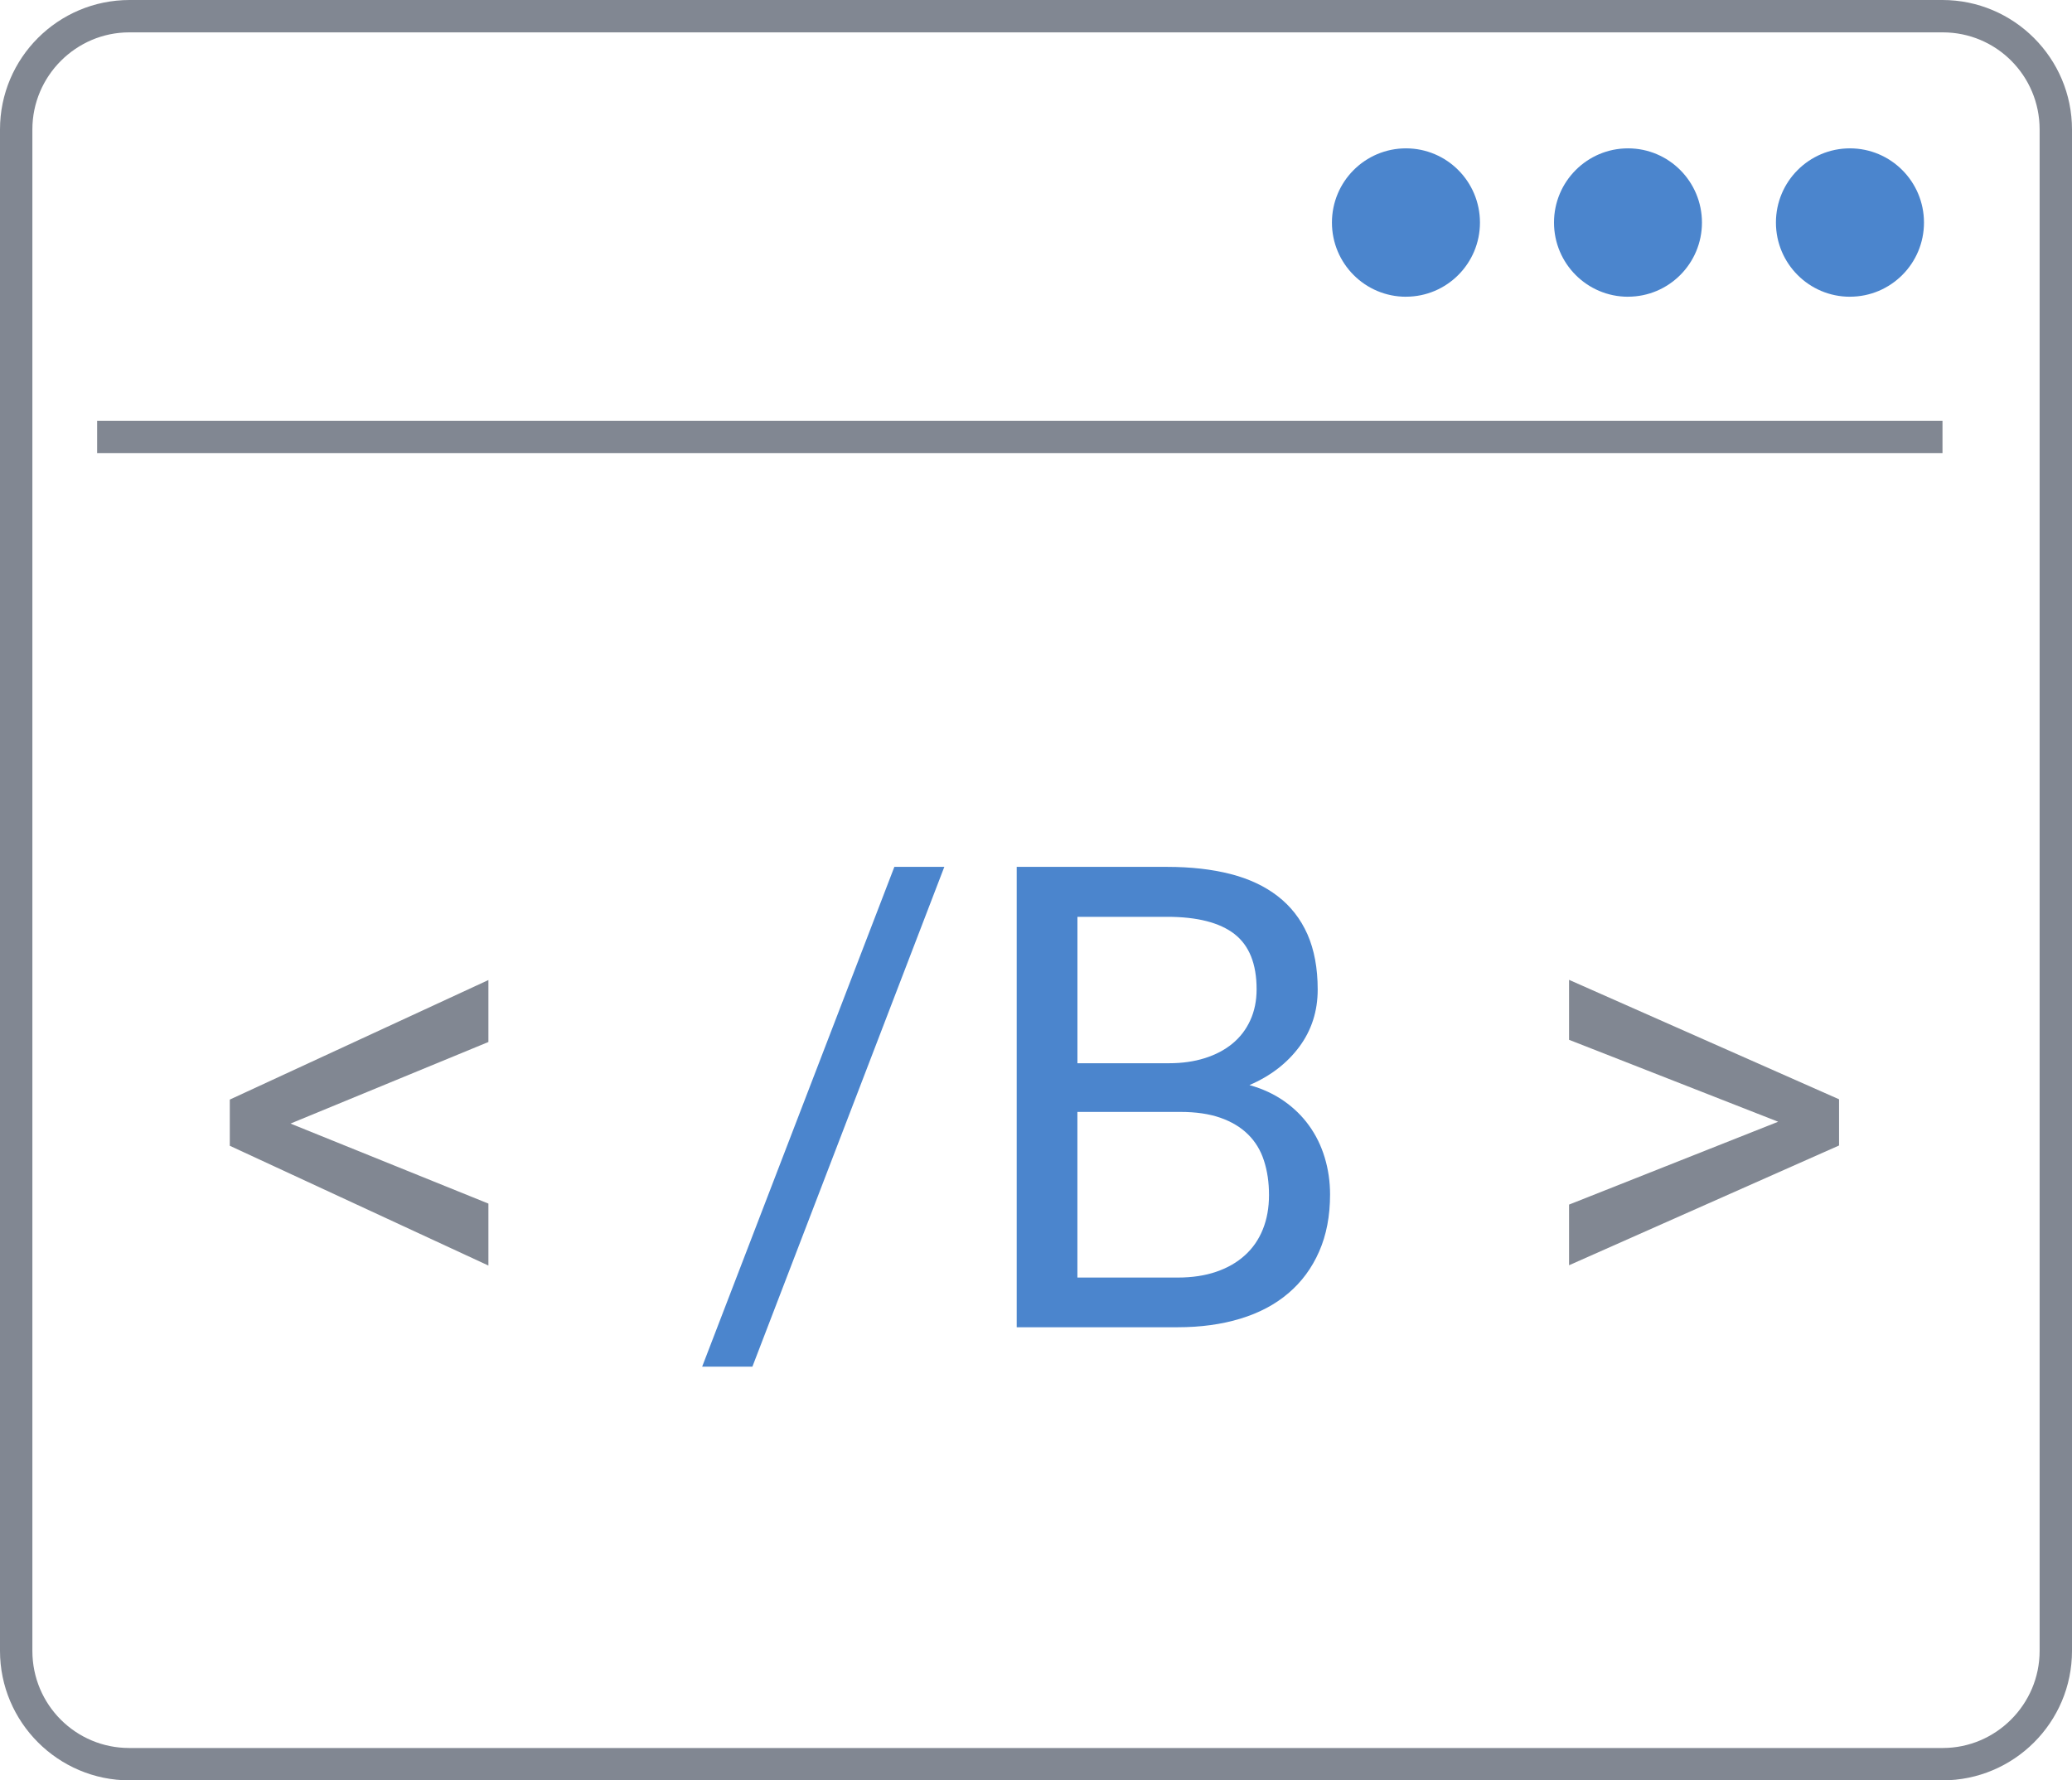 <svg viewBox="0 0 64 55" xmlns="http://www.w3.org/2000/svg"><title>ic_backend_web_dev</title><g fill="none" fill-rule="evenodd"><path d="M0 4c0-2.21 1.795-4 4.003-4h55.994C62.207 0 64 1.8 64 4v47c0 2.21-1.795 4-4.003 4H4.003C1.793 55 0 53.2 0 51V4zm1 0c0-1.656 1.353-3 2.99-3h56.02C61.66 1 63 2.337 63 4v47c0 1.656-1.353 3-2.99 3H3.99C2.34 54 1 52.663 1 51V4zm7.973 30.71l6.113 2.472v1.914l-7.988-3.7v-1.427l7.988-3.693v1.914l-6.113 2.52zm45.947-.058l-6.455-2.53V30.27l8.34 3.69v1.427l-8.34 3.7v-1.874l6.455-2.558zM3 13h57v1H3v-1z" fill="#818792"/><path d="M23.24 42.22h-1.552l5.937-15.44h1.543L23.24 42.22zM31.404 41V26.78h4.65c.728 0 1.38.074 1.952.22.573.147 1.06.375 1.46.685.4.31.706.7.918 1.176.21.477.317 1.046.317 1.71 0 .664-.188 1.252-.565 1.763-.378.51-.892.907-1.543 1.187.397.11.75.273 1.06.488.31.215.57.47.78.762.212.293.373.62.484.986.11.364.166.745.166 1.142 0 .665-.112 1.252-.337 1.763-.224.512-.542.942-.952 1.29-.41.35-.905.61-1.484.786-.58.176-1.225.264-1.935.264h-4.97zm1.875-6.65v5.117h3.095c.45 0 .848-.06 1.196-.18.35-.12.644-.29.885-.51.24-.217.425-.484.552-.8.127-.315.19-.668.19-1.06 0-.39-.052-.744-.156-1.063-.103-.32-.268-.59-.492-.81-.225-.222-.51-.393-.855-.514-.345-.12-.755-.18-1.23-.18H33.28zm0-1.504h2.83c.405 0 .773-.052 1.105-.157.332-.105.617-.254.854-.45.237-.195.42-.434.55-.718.13-.283.196-.603.196-.96 0-.783-.227-1.35-.683-1.706-.456-.354-1.15-.532-2.08-.532H33.28v4.522zm10.15-23.68c1.26 0 2.284-1.025 2.284-2.29 0-1.267-1.023-2.293-2.285-2.293-1.264 0-2.287 1.026-2.287 2.292 0 1.266 1.023 2.292 2.286 2.292zm6.856 0c1.262 0 2.285-1.025 2.285-2.29 0-1.267-1.022-2.293-2.284-2.293C49.023 4.583 48 5.61 48 6.875c0 1.266 1.023 2.292 2.286 2.292zm6.857 0c1.262 0 2.286-1.025 2.286-2.29 0-1.267-1.025-2.293-2.287-2.293-1.263 0-2.286 1.026-2.286 2.292 0 1.266 1.023 2.292 2.286 2.292z" fill="#4b85cd"/></g></svg>